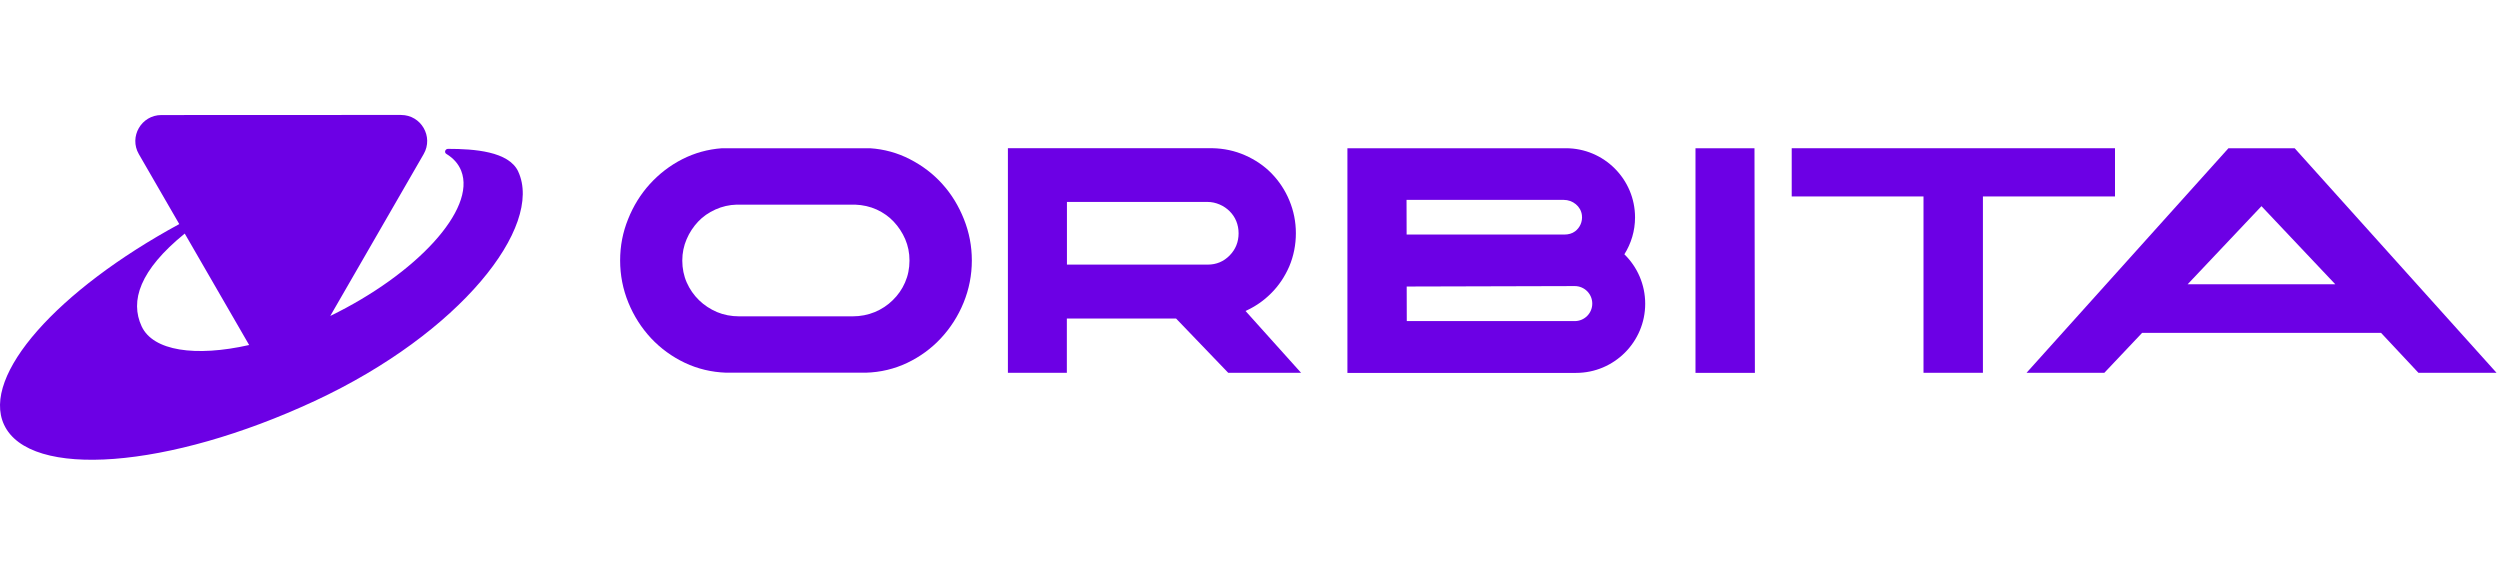 <?xml version="1.0" encoding="UTF-8"?> <svg xmlns="http://www.w3.org/2000/svg" width="174" height="40" viewBox="0 0 174 40" fill="none"><path fill-rule="evenodd" clip-rule="evenodd" d="M27.915 8L11.235 8.007C9.837 8.007 8.965 9.519 9.664 10.728L12.477 15.596C4.011 20.192 -1.312 26.13 0.281 29.558C2.057 33.375 11.739 32.637 21.901 27.909C32.065 23.18 37.842 15.759 36.067 11.939H36.069C35.413 10.528 32.992 10.361 31.184 10.361C30.985 10.361 30.897 10.61 31.068 10.713C31.553 11.007 31.909 11.401 32.102 11.894C33.154 14.578 28.982 19.074 22.987 21.99L29.488 10.723C30.185 9.514 29.312 8.002 27.915 8.002L27.915 8ZM9.858 22.713C9.039 20.952 9.713 18.807 12.858 16.256L17.341 24.013C13.605 24.855 10.656 24.429 9.858 22.713Z" fill="#6C00E5"></path><path fill-rule="evenodd" clip-rule="evenodd" d="M86.688 21.644L90.558 25.951L90.552 25.949H85.486L81.855 22.17H74.253V25.949H70.15V10.315H84.384C85.182 10.331 85.942 10.493 86.649 10.804C87.355 11.116 87.979 11.533 88.502 12.07C89.025 12.61 89.442 13.233 89.74 13.954C90.038 14.669 90.193 15.434 90.193 16.233C90.193 17.031 90.038 17.819 89.734 18.539C89.423 19.254 89 19.891 88.454 20.428C87.942 20.943 87.35 21.344 86.688 21.644ZM84.036 14.054H74.262L74.259 14.057V18.417H84.056C84.657 18.417 85.166 18.205 85.583 17.78C86 17.354 86.206 16.836 86.206 16.235C86.206 15.938 86.151 15.654 86.045 15.392C85.939 15.131 85.783 14.903 85.586 14.705C85.388 14.508 85.155 14.346 84.885 14.232C84.618 14.118 84.334 14.054 84.036 14.054Z" fill="#6C00E5"></path><path fill-rule="evenodd" clip-rule="evenodd" d="M60.548 10.317C61.533 10.381 62.459 10.634 63.33 11.082C64.201 11.53 64.952 12.1 65.589 12.81C66.227 13.517 66.722 14.332 67.089 15.253C67.456 16.174 67.64 17.128 67.64 18.133C67.64 19.137 67.448 20.128 67.067 21.062C66.686 21.997 66.154 22.823 65.489 23.539C64.824 24.254 64.04 24.827 63.147 25.253C62.253 25.678 61.285 25.912 60.253 25.94H50.548C49.53 25.904 48.567 25.678 47.668 25.253C46.77 24.827 45.985 24.254 45.312 23.539C44.647 22.823 44.115 21.994 43.734 21.062C43.353 20.128 43.161 19.151 43.161 18.133C43.161 17.114 43.345 16.171 43.715 15.253C44.082 14.332 44.586 13.519 45.228 12.81C45.874 12.103 46.622 11.522 47.485 11.082C48.347 10.643 49.268 10.389 50.253 10.317H60.548ZM59.343 22.017C59.894 22.017 60.406 21.916 60.887 21.719C61.36 21.521 61.78 21.246 62.139 20.89C62.501 20.537 62.785 20.133 62.988 19.666C63.194 19.198 63.3 18.689 63.3 18.138C63.3 17.587 63.199 17.106 63.002 16.644C62.804 16.185 62.534 15.781 62.2 15.425C61.869 15.072 61.471 14.796 61.012 14.582C60.553 14.376 60.058 14.265 59.518 14.243H51.272C50.754 14.257 50.259 14.371 49.791 14.582C49.324 14.794 48.92 15.072 48.589 15.425C48.258 15.779 47.988 16.182 47.791 16.644C47.593 17.103 47.487 17.598 47.487 18.138C47.487 18.678 47.593 19.201 47.799 19.666C48.005 20.133 48.294 20.542 48.648 20.89C49.01 21.243 49.427 21.513 49.9 21.719C50.373 21.916 50.89 22.017 51.444 22.017H59.343Z" fill="#6C00E5"></path><path d="M118.006 10.317V25.951H122.14L122.112 10.317H118.006Z" fill="#6C00E5"></path><path d="M138.011 13.673H147.204V10.317H124.703V13.673H133.876V25.946H138.011V13.673Z" fill="#6C00E5"></path><path fill-rule="evenodd" clip-rule="evenodd" d="M165.723 23.169H149.09L146.461 25.948H141.046L155.1 10.317H159.708L173.758 25.946H168.322L165.723 23.169ZM162.537 19.786L157.398 14.349L152.259 19.786H162.537Z" fill="#6C00E5"></path><path fill-rule="evenodd" clip-rule="evenodd" d="M108.986 10.317C111.64 10.317 113.799 12.476 113.799 15.131C113.799 16.074 113.526 16.953 113.056 17.699C113.952 18.573 114.506 19.794 114.506 21.141C114.506 23.795 112.347 25.954 109.692 25.954H93.78V10.317H108.986ZM97.912 22.348H109.603C110.277 22.348 110.822 21.803 110.822 21.13C110.822 20.456 110.277 19.911 109.603 19.911L97.906 19.942L97.912 22.348ZM97.901 16.324H108.894C109.155 16.324 109.42 16.258 109.628 16.099C109.959 15.849 110.157 15.431 110.101 14.975C110.026 14.357 109.461 13.912 108.841 13.912H97.895L97.901 16.324Z" fill="#6C00E5"></path></svg> 